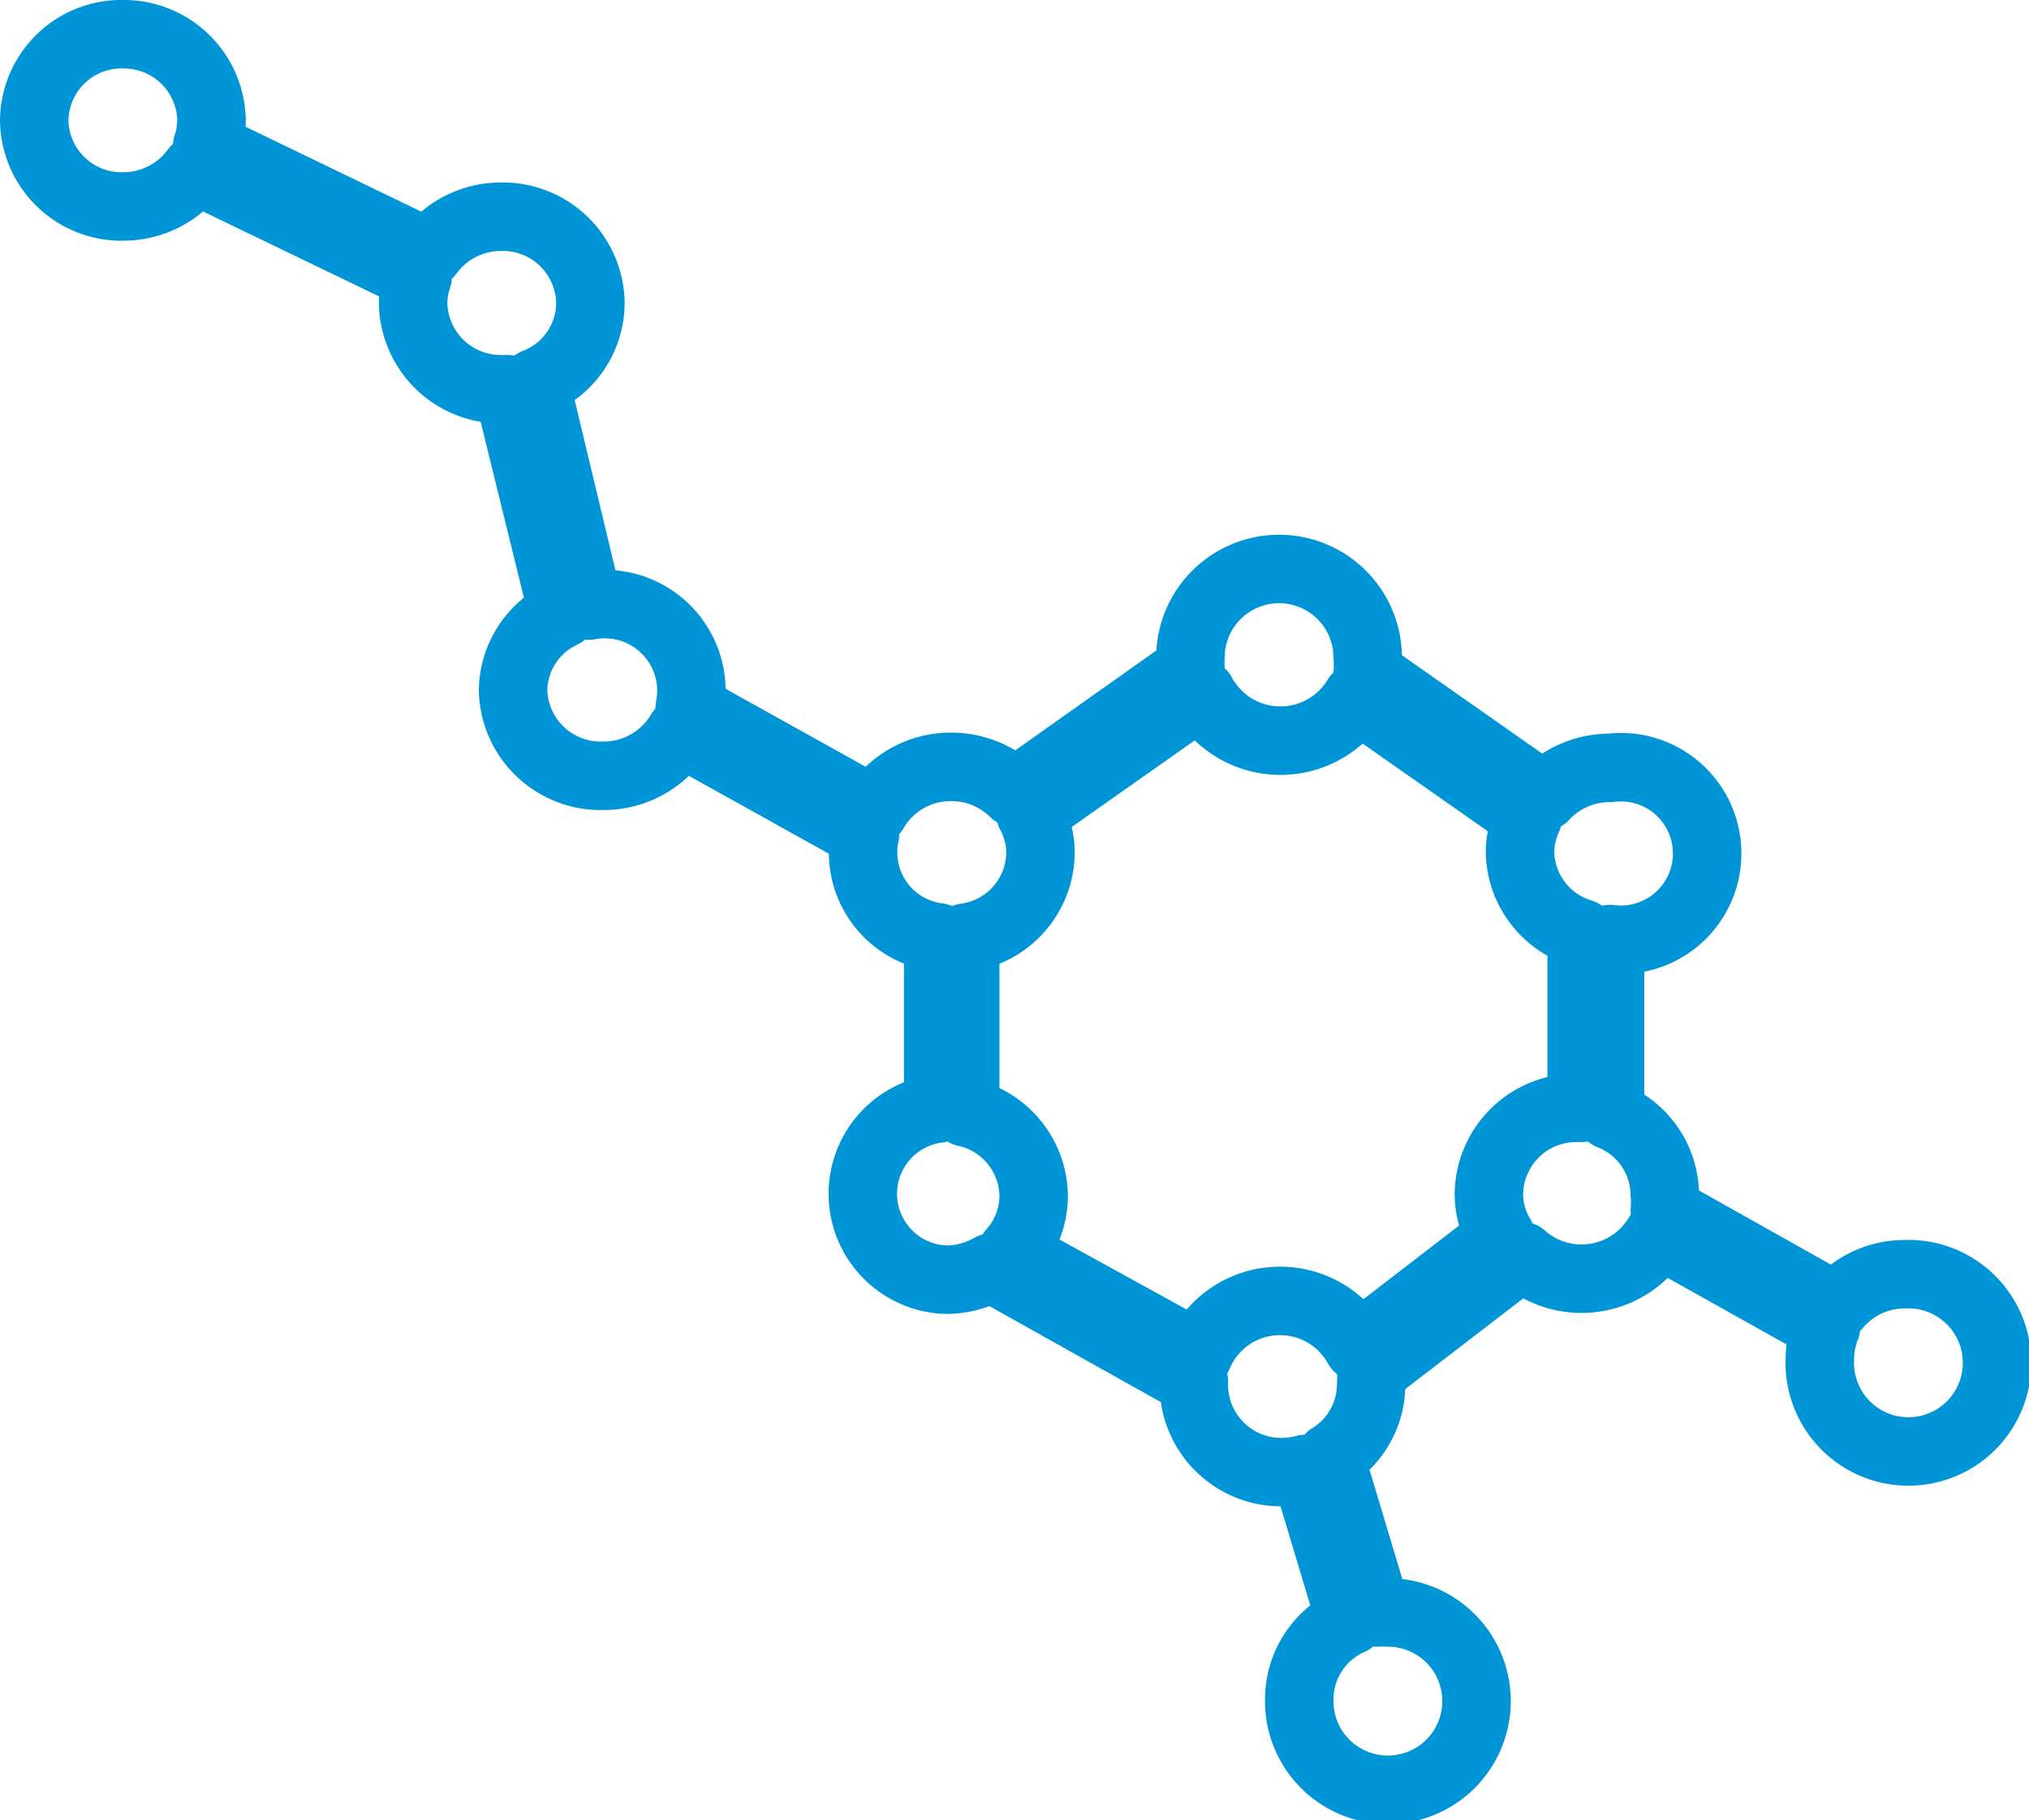<svg id="Layer_1" data-name="Layer 1" xmlns="http://www.w3.org/2000/svg" width="59.28" height="53.17" viewBox="0 0 59.28 53.17"><defs><style>.cls-1{fill:none;stroke:#0095d6;stroke-linecap:round;stroke-linejoin:round;stroke-width:2px;}</style></defs><title>molecule</title><path class="cls-1" d="M56,40.64a2.6,2.6,0,0,0-2,.95l-5-2.81a2.55,2.55,0,0,0,0-.46A2.51,2.51,0,0,0,47.4,36V30.85a2.52,2.52,0,1,0,0-5,2.61,2.61,0,0,0-1.93.84l-5.15-3.61a2.5,2.5,0,0,0,0-.45,2.59,2.59,0,0,0-5.18,0,2.47,2.47,0,0,0,0,.31L30,26.58a2.62,2.62,0,0,0-1.85-.76,2.59,2.59,0,0,0-2.25,1.28l-5.39-3a2.46,2.46,0,0,0,.05-.51,2.53,2.53,0,0,0-3-2.48L16,14.6a2.51,2.51,0,0,0,1.61-2.33A2.56,2.56,0,0,0,15,9.75a2.61,2.61,0,0,0-2.11,1.07L6.41,7.69a2.43,2.43,0,0,0,.13-.76A2.56,2.56,0,0,0,4,4.42,2.55,2.55,0,0,0,1.36,6.93,2.55,2.55,0,0,0,4,9.45,2.61,2.61,0,0,0,6.07,8.38l6.49,3.13a2.43,2.43,0,0,0-.13.76A2.56,2.56,0,0,0,15,14.79l.2,0,1.61,6.55a2.51,2.51,0,0,0-1.46,2.25A2.56,2.56,0,0,0,18,26.08a2.6,2.6,0,0,0,2.24-1.28l5.39,3a2.5,2.5,0,0,0,2.14,3v5a2.51,2.51,0,0,0,.24,5,2.63,2.63,0,0,0,1.3-.35l5.93,3.32s0,.09,0,.13a2.55,2.55,0,0,0,2.59,2.52,2.59,2.59,0,0,0,.66-.09l1.33,4.43a2.51,2.51,0,0,0-1.5,2.27,2.59,2.59,0,1,0,2.59-2.51,2.75,2.75,0,0,0-.33,0l-1.36-4.53a2.5,2.5,0,0,0,1.2-2.11,2.65,2.65,0,0,0,0-.38l4.41-3.39a2.61,2.61,0,0,0,4-.65l4.88,2.73a2.45,2.45,0,0,0-.18.91A2.59,2.59,0,1,0,56,40.64Zm-18.27.78A2.59,2.59,0,0,0,35.37,43L29.92,40a2.46,2.46,0,0,0,.64-1.64,2.53,2.53,0,0,0-2-2.45V30.81a2.53,2.53,0,0,0,2.2-2.48,2.42,2.42,0,0,0-.29-1.13l5-3.52A2.61,2.61,0,0,0,40,23.8l5,3.5a2.44,2.44,0,0,0-.23,1,2.52,2.52,0,0,0,1.8,2.38v5.1h-.12a2.55,2.55,0,0,0-2.59,2.52,2.43,2.43,0,0,0,.35,1.24l-4.18,3.22A2.59,2.59,0,0,0,37.78,41.42Z" transform="translate(-0.36 -3.42)"/></svg>